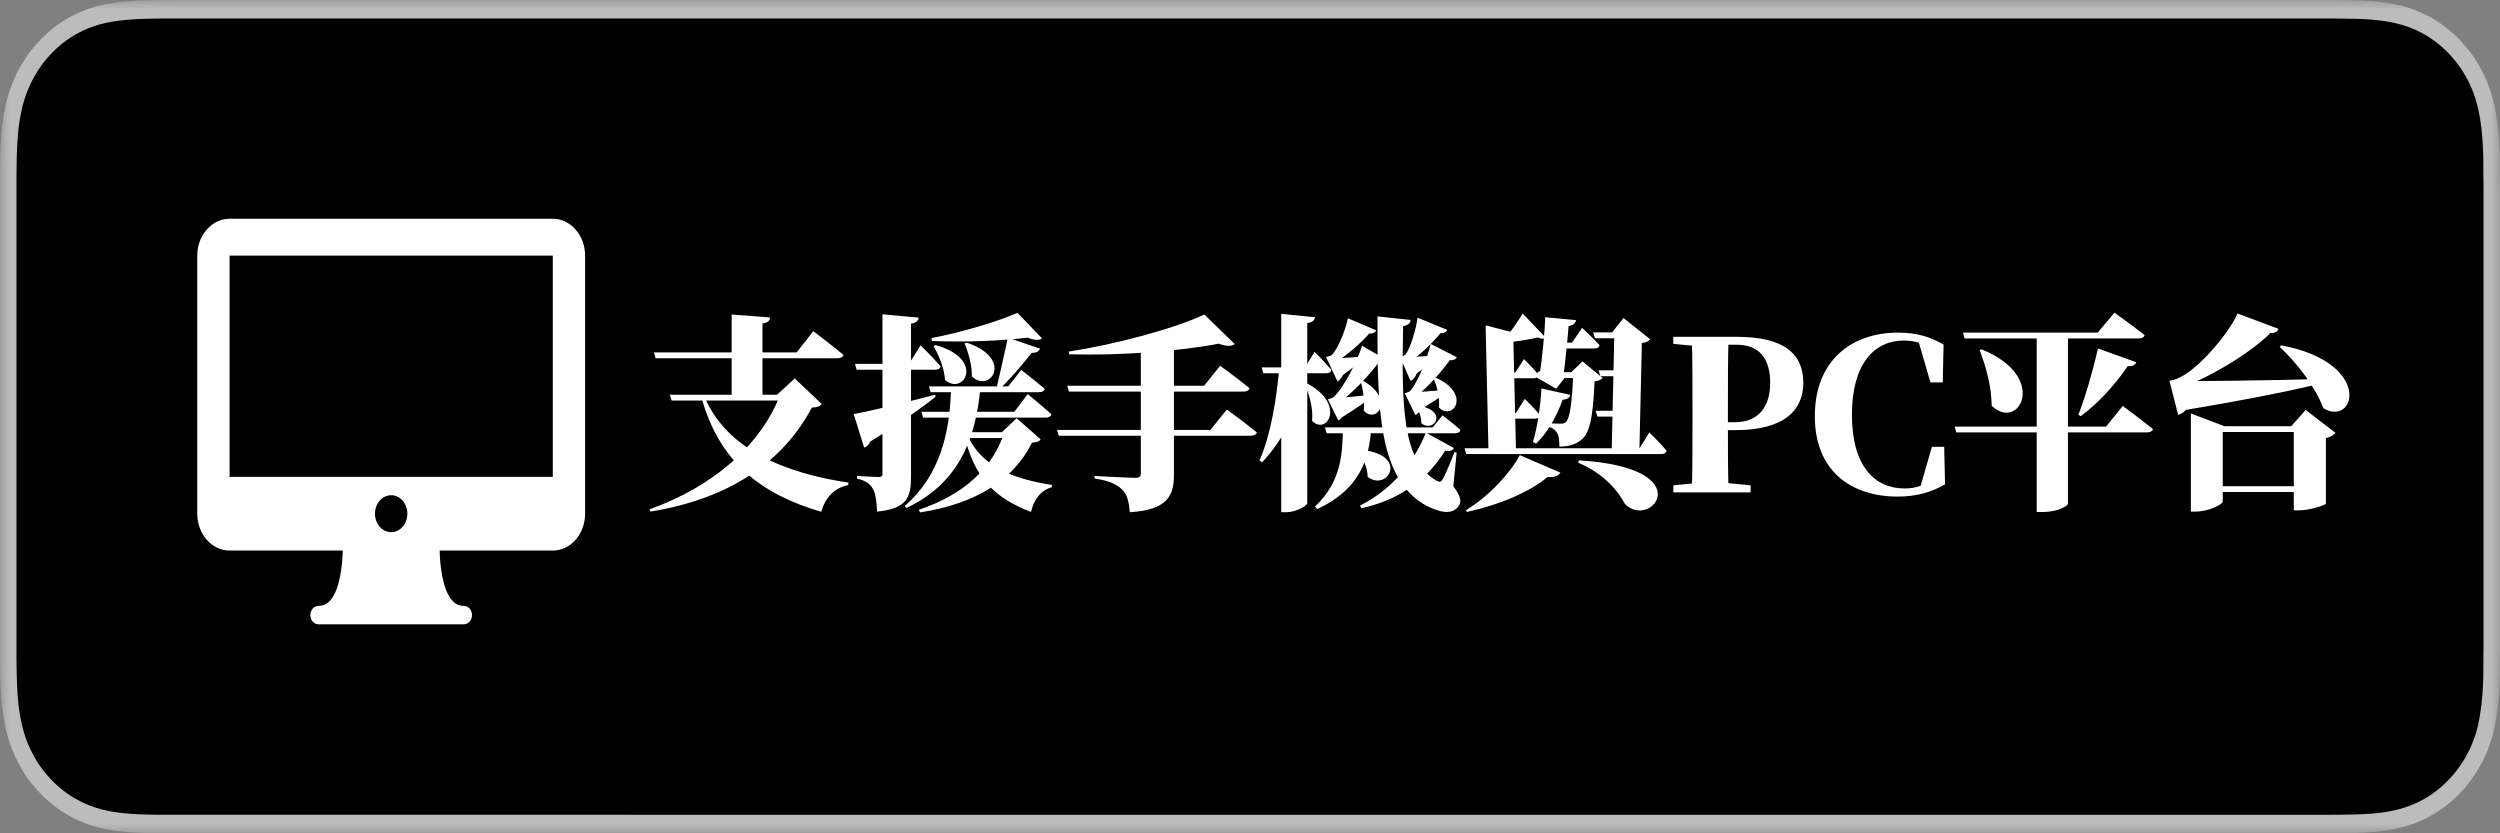 <svg width="132" height="44" viewBox="0 0 132 44" fill="none" xmlns="http://www.w3.org/2000/svg">
<rect x="0" y="0" width="132" height="44" fill="#808080" stroke="none"/>
<mask id="mask0_1332_1887" style="mask-type:luminance" maskUnits="userSpaceOnUse" x="0" y="0" width="132" height="44">
<path d="M132 0H0V44H132V0Z" fill="white"/>
</mask>
<g mask="url(#mask0_1332_1887)">
<path d="M122.267 0H9.739C9.366 0 8.995 0 8.621 0.003C8.308 0.007 8 0.013 7.683 0.017C7.005 0.034 6.314 0.081 5.636 0.212C4.952 0.339 4.318 0.561 3.694 0.901C3.081 1.237 2.522 1.677 2.041 2.198C1.551 2.719 1.148 3.321 0.837 3.98C0.52 4.648 0.317 5.337 0.197 6.073C0.075 6.803 0.033 7.539 0.015 8.275C0.006 8.611 0.003 8.951 0 9.287C0 9.687 0 10.083 0 10.487V33.51C0 33.917 0 34.313 0 34.713C0.006 35.056 0.006 35.386 0.015 35.728C0.033 36.465 0.075 37.2 0.197 37.93C0.317 38.666 0.517 39.358 0.837 40.024C1.148 40.679 1.551 41.284 2.041 41.798C2.525 42.323 3.084 42.76 3.694 43.096C4.315 43.439 4.952 43.657 5.636 43.788C6.314 43.919 7.002 43.963 7.683 43.983C8 43.99 8.308 43.997 8.621 43.997C8.995 44 9.366 44 9.739 44H122.267C122.634 44 123.008 44 123.373 43.997C123.683 43.997 124.003 43.993 124.314 43.983C124.998 43.963 125.685 43.919 126.358 43.788C127.042 43.654 127.679 43.439 128.306 43.096C128.916 42.763 129.474 42.326 129.959 41.798C130.446 41.281 130.849 40.679 131.166 40.024C131.48 39.358 131.683 38.666 131.8 37.93C131.925 37.2 131.964 36.465 131.988 35.728C131.991 35.386 131.991 35.056 131.991 34.713C132 34.313 132 33.917 132 33.51V10.487C132 10.083 132 9.683 131.991 9.287C131.991 8.951 131.991 8.611 131.988 8.275C131.964 7.539 131.925 6.8 131.8 6.073C131.683 5.337 131.48 4.648 131.166 3.98C130.852 3.321 130.446 2.716 129.959 2.195C129.474 1.674 128.919 1.237 128.306 0.897C127.679 0.558 127.042 0.336 126.358 0.208C125.685 0.077 124.998 0.034 124.314 0.013C124.003 0.007 123.683 0 123.373 0C123.008 0 122.634 0 122.267 0Z" fill="#BDBCBC"/>
<path d="M8.606 43.019C8.295 43.019 7.99 43.016 7.682 43.005C7.111 42.989 6.433 42.955 5.772 42.828C5.147 42.707 4.594 42.508 4.08 42.226C3.548 41.934 3.069 41.562 2.654 41.108C2.229 40.662 1.883 40.148 1.611 39.574C1.344 39.02 1.165 38.422 1.054 37.754C0.929 37.015 0.899 36.263 0.884 35.692C0.878 35.46 0.869 34.688 0.869 34.688V9.302C0.869 9.302 0.878 8.543 0.884 8.318C0.899 7.744 0.929 6.992 1.054 6.26C1.165 5.585 1.344 4.99 1.611 4.433C1.883 3.856 2.229 3.342 2.648 2.895C3.069 2.438 3.551 2.062 4.08 1.77C4.606 1.485 5.159 1.287 5.769 1.173C6.456 1.042 7.153 1.008 7.685 0.991L8.606 0.978H123.389L124.322 0.991C124.845 1.005 125.545 1.038 126.22 1.169C126.836 1.287 127.392 1.481 127.928 1.77C128.451 2.059 128.932 2.435 129.35 2.885C129.769 3.332 130.119 3.849 130.397 4.43C130.66 4.99 130.839 5.588 130.944 6.243C131.063 6.935 131.099 7.65 131.12 8.318C131.123 8.63 131.123 8.963 131.123 9.295C131.132 9.708 131.132 10.101 131.132 10.494V33.496C131.132 33.895 131.132 34.285 131.123 34.678C131.123 35.034 131.123 35.363 131.12 35.699C131.099 36.347 131.063 37.059 130.947 37.737C130.842 38.412 130.663 39.006 130.394 39.574C130.119 40.145 129.769 40.662 129.357 41.098C128.935 41.558 128.457 41.931 127.928 42.223C127.398 42.512 126.857 42.703 126.223 42.828C125.569 42.955 124.89 42.989 124.313 43.005C124.014 43.012 123.7 43.019 123.396 43.019L122.29 43.022L8.606 43.019Z" fill="black"/>
</g>
<path d="M35.364 20.841H41.854V21.149H35.463L35.364 20.841ZM41.194 20.841H41.029L41.964 19.983L43.383 21.325C43.295 21.457 43.174 21.501 42.866 21.523C41.37 24.328 38.631 26.308 34.352 27.012L34.297 26.891C37.63 25.703 40.16 23.525 41.194 20.841ZM37.157 20.852C38.334 23.789 41.568 24.999 44.802 25.483L44.78 25.615C44.054 25.758 43.581 26.264 43.361 27.023C40.281 26.121 37.982 24.471 37.025 20.94L37.157 20.852ZM38.631 16.606L40.655 16.76C40.644 16.925 40.567 17.035 40.259 17.079V21.039H38.631V16.606ZM34.528 18.608H42.063L42.943 17.486C42.943 17.486 43.933 18.234 44.538 18.74C44.505 18.861 44.373 18.916 44.208 18.916H34.616L34.528 18.608ZM51.765 20.5C51.512 23.206 50.599 25.538 47.849 26.825L47.772 26.715C49.631 25.098 50.159 22.854 50.214 20.5H51.765ZM54.911 18.41C54.867 18.542 54.724 18.641 54.471 18.63C53.943 19.301 53.316 20.038 52.766 20.555L52.623 20.478C52.777 19.829 53.019 18.729 53.217 17.827L54.911 18.41ZM55.021 17.871C54.878 17.97 54.614 17.981 54.262 17.827C52.953 17.992 50.907 18.08 49.202 18.003L49.18 17.849C50.731 17.563 52.711 16.969 53.723 16.518L55.021 17.871ZM54.262 20.808C54.262 20.808 55.043 21.446 55.516 21.875C55.483 21.996 55.362 22.051 55.208 22.051H48.74L48.652 21.743H53.558L54.262 20.808ZM53.921 19.532C53.921 19.532 54.691 20.126 55.164 20.533C55.131 20.654 55.021 20.709 54.867 20.709H49.136L49.048 20.401H53.239L53.921 19.532ZM49.4 18.223C52.04 18.949 50.896 20.929 49.895 20.06C49.862 19.455 49.576 18.751 49.29 18.278L49.4 18.223ZM51.039 18.091C53.569 18.938 52.271 20.797 51.314 19.873C51.325 19.279 51.127 18.608 50.929 18.135L51.039 18.091ZM53.646 22.821V23.129H50.687L50.83 22.821H53.646ZM51.028 22.821C51.721 24.647 53.547 25.296 55.538 25.604V25.725C54.977 25.879 54.592 26.341 54.438 27.034C52.568 26.308 51.424 25.274 50.896 22.887L51.028 22.821ZM52.898 22.821L53.679 22.084L54.944 23.195C54.867 23.316 54.757 23.349 54.493 23.371C53.503 25.34 51.556 26.594 48.575 27.056L48.52 26.913C50.863 26.132 52.425 24.713 53.03 22.821H52.898ZM45.077 21.864C45.77 21.743 47.629 21.303 49.378 20.841L49.4 20.951C48.718 21.49 47.574 22.326 45.946 23.316C45.891 23.459 45.77 23.591 45.627 23.635L45.077 21.864ZM48.509 16.771C48.487 16.936 48.377 17.046 48.102 17.09V25.164C48.102 26.253 47.904 26.858 46.309 27.012C46.287 26.462 46.232 26.077 46.089 25.813C45.935 25.549 45.737 25.384 45.253 25.274V25.131C45.253 25.131 46.177 25.186 46.386 25.186C46.551 25.186 46.595 25.131 46.595 25.01V16.595L48.509 16.771ZM48.608 18.234C48.608 18.234 49.301 18.916 49.664 19.345C49.642 19.466 49.532 19.521 49.378 19.521H45.231L45.143 19.213H47.992L48.608 18.234ZM55.813 22.7H63.909L64.778 21.622C64.778 21.622 65.757 22.337 66.362 22.832C66.329 22.953 66.197 23.008 66.032 23.008H55.901L55.813 22.7ZM56.352 20.368H63.579L64.426 19.312C64.426 19.312 65.394 20.016 65.977 20.5C65.944 20.621 65.812 20.676 65.647 20.676H56.44L56.352 20.368ZM63.59 16.606L65.196 18.168C65.064 18.278 64.778 18.311 64.349 18.146C62.314 18.542 59.135 18.784 56.451 18.707L56.429 18.564C58.937 18.179 62.028 17.343 63.59 16.606ZM60.235 18.069H61.984V25.065C61.984 26.165 61.654 26.924 59.652 27.045C59.608 26.484 59.509 26.077 59.223 25.824C58.948 25.582 58.64 25.395 57.793 25.263V25.131C57.793 25.131 59.608 25.23 59.982 25.23C60.158 25.23 60.235 25.142 60.235 25.01V18.069ZM72.401 22.568C72.302 24.141 71.884 25.791 69.552 26.88L69.431 26.748C70.85 25.406 70.883 23.91 70.905 22.568H72.401ZM76.922 18.861C76.856 18.993 76.658 19.092 76.295 18.949L76.636 18.894C76.185 19.565 75.305 20.544 74.634 21.039L74.623 20.907H75.151C75.118 21.479 74.953 21.82 74.733 21.919L74.172 20.764C74.172 20.764 74.37 20.709 74.447 20.654C74.865 20.192 75.393 18.85 75.536 18.157L76.922 18.861ZM73.193 18.993C73.127 19.114 72.907 19.213 72.555 19.048L72.896 18.993C72.401 19.708 71.389 20.797 70.575 21.358L70.564 21.226H71.081C71.037 21.765 70.872 22.106 70.663 22.205L70.113 21.083C70.113 21.083 70.322 21.028 70.41 20.973C70.971 20.456 71.686 19.015 71.917 18.256L73.193 18.993ZM76.416 17.42C76.361 17.552 76.163 17.662 75.789 17.541L76.152 17.475C75.712 18.036 74.953 18.784 74.381 19.125V18.993H74.953C74.92 19.631 74.722 19.994 74.48 20.115L73.919 18.85C73.919 18.85 74.106 18.795 74.194 18.74C74.469 18.41 74.788 17.31 74.843 16.771L76.416 17.42ZM72.665 17.442C72.61 17.574 72.412 17.684 72.038 17.552L72.39 17.497C71.939 18.047 71.114 18.784 70.498 19.125V19.004H71.07C71.048 19.62 70.861 20.016 70.619 20.137L70.014 18.85C70.014 18.85 70.223 18.806 70.311 18.751C70.652 18.421 71.07 17.343 71.169 16.804L72.665 17.442ZM74.392 20.72C74.766 20.709 75.602 20.654 76.383 20.577L76.394 20.72C76.13 20.918 75.426 21.369 74.766 21.765L74.392 20.72ZM74.216 18.85C74.524 18.85 75.206 18.817 75.822 18.762L75.833 18.905C75.646 19.092 75.074 19.521 74.579 19.884L74.216 18.85ZM70.443 21.028C70.806 21.006 71.62 20.929 72.412 20.841L72.423 20.973C72.148 21.193 71.433 21.677 70.762 22.095L70.443 21.028ZM70.344 18.916C70.652 18.916 71.334 18.883 71.95 18.828L71.961 18.971C71.774 19.158 71.202 19.587 70.707 19.95L70.344 18.916ZM76.768 23.657C76.702 23.789 76.581 23.844 76.306 23.789C75.25 25.516 73.666 26.44 71.884 26.836L71.807 26.693C73.248 25.978 74.557 24.68 75.283 22.843L76.768 23.657ZM74.48 16.892C74.469 17.046 74.37 17.167 74.084 17.222C74.007 21.413 74.029 24.372 75.844 25.373C76.02 25.472 76.086 25.461 76.185 25.285C76.35 24.977 76.614 24.361 76.79 23.877L76.911 23.899L76.735 25.67C77.109 26.176 77.175 26.451 77.043 26.671C76.68 27.276 75.921 27.001 75.316 26.704C72.764 25.296 72.72 21.611 72.731 16.705L74.48 16.892ZM71.752 23.745C74.458 23.932 73.292 26.011 72.214 25.175C72.203 24.68 71.95 24.13 71.664 23.811L71.752 23.745ZM74.865 21.413C76.537 21.677 75.69 22.909 75.041 22.337C75.063 22.04 74.92 21.677 74.755 21.479L74.865 21.413ZM75.833 19.95C77.736 20.83 76.669 22.26 75.976 21.512C76.031 21.006 75.877 20.401 75.701 20.005L75.833 19.95ZM71.983 20.115C73.71 21.116 72.643 22.414 72.005 21.677C72.06 21.171 71.972 20.566 71.851 20.159L71.983 20.115ZM76.163 21.93C76.163 21.93 76.746 22.37 77.109 22.7C77.087 22.821 76.977 22.876 76.823 22.876H70.047L69.959 22.568H75.646L76.163 21.93ZM69.024 20.247C71.092 21.358 70.047 23.019 69.277 22.216C69.343 21.578 69.134 20.808 68.892 20.302L69.024 20.247ZM69.431 16.749C69.409 16.903 69.321 17.013 69.024 17.057V26.561C69.024 26.704 68.43 27.045 67.913 27.045H67.649V16.573L69.431 16.749ZM68.936 19.576C68.617 21.49 67.847 23.118 66.637 24.416L66.505 24.306C67.099 22.953 67.396 21.094 67.55 19.4H68.936V19.576ZM69.409 18.575C69.409 18.575 69.992 19.158 70.3 19.532C70.278 19.653 70.168 19.708 70.025 19.708H66.703L66.615 19.4H68.903L69.409 18.575ZM82.917 20.852C82.873 20.995 82.752 21.094 82.51 21.105C82.169 22.04 81.685 22.876 81.102 23.426L80.937 23.338C81.168 22.59 81.333 21.501 81.388 20.511L82.917 20.852ZM83.214 16.903C83.192 17.057 83.071 17.211 82.73 17.222L82.84 16.969C82.796 17.651 82.642 19.202 82.532 19.961H82.609L82.169 20.522L80.97 19.84C81.124 19.686 81.388 19.532 81.597 19.455L81.278 19.862C81.41 19.125 81.575 17.431 81.586 16.749L83.214 16.903ZM82.961 19.653L83.555 19.081L84.622 19.961C84.545 20.049 84.413 20.104 84.193 20.137C84.105 22.172 83.918 22.92 83.445 23.261C83.159 23.481 82.796 23.58 82.334 23.58C82.334 23.25 82.312 22.975 82.191 22.821C82.081 22.667 81.916 22.557 81.63 22.491V22.337C81.85 22.359 82.213 22.37 82.389 22.37C82.532 22.37 82.598 22.348 82.675 22.293C82.873 22.117 83.005 21.369 83.071 19.653H82.961ZM83.445 19.653V19.961H81.839V19.653H83.445ZM83.533 17.31C83.533 17.31 84.127 17.86 84.457 18.223C84.435 18.344 84.325 18.399 84.182 18.399H82.059V18.091H83.005L83.533 17.31ZM82.389 24.955C82.301 25.109 82.125 25.208 81.707 25.186C80.783 25.967 79.199 26.649 77.45 27.034L77.406 26.935C78.627 26.198 79.749 24.966 80.244 24.031L82.389 24.955ZM83.368 24.306C89.902 24.702 87.13 28.035 85.788 26.594C85.436 25.945 84.754 25.043 83.324 24.427L83.368 24.306ZM87.086 22.832C87.086 22.832 87.68 23.415 87.999 23.8C87.966 23.921 87.856 23.976 87.713 23.976H77.417L77.329 23.668H86.569L87.086 22.832ZM81.597 17.816C81.509 17.904 81.377 17.904 81.201 17.816C80.849 17.904 80.057 18.047 79.43 18.091L79.364 18.003C79.716 17.607 80.211 16.87 80.398 16.551L81.597 17.816ZM80.508 21.061C80.508 21.061 81.036 21.578 81.322 21.93C81.3 22.051 81.19 22.106 81.047 22.106H79.254V21.798H80.046L80.508 21.061ZM80.464 18.96C80.464 18.96 80.97 19.455 81.245 19.796C81.212 19.917 81.113 19.972 80.97 19.972H79.276V19.664H80.013L80.464 18.96ZM80.266 17.651C80.233 17.761 80.134 17.827 79.903 17.871L80.046 23.877H78.594L78.44 17.178L80.266 17.651ZM85.117 17.552L85.722 16.793L87.13 17.915C87.042 18.025 86.943 18.069 86.69 18.113L86.558 23.888H85.095L85.238 17.552H85.117ZM85.744 21.688V21.996H84.347L84.248 21.688H85.744ZM85.689 19.554V19.862H84.501L84.402 19.554H85.689ZM85.876 17.552V17.86H84.215L84.116 17.552H85.876ZM88.351 26V25.626L90.122 25.45H90.65L92.432 25.626V26H88.351ZM89.33 26C89.363 24.746 89.363 23.448 89.363 22.139V21.655C89.363 20.357 89.363 19.07 89.33 17.783H91.266C91.233 19.048 91.233 20.346 91.233 21.655V22.425C91.233 23.437 91.233 24.713 91.266 26H89.33ZM90.298 22.711V22.293H91.607C92.872 22.293 93.466 21.446 93.466 20.214C93.466 18.883 92.85 18.201 91.684 18.201H90.298V17.783H91.684C94.203 17.783 95.215 18.674 95.215 20.225C95.215 21.6 94.269 22.711 91.651 22.711H90.298ZM88.351 18.157V17.783H90.298V18.322H90.122L88.351 18.157ZM100.201 26.22C97.748 26.22 95.823 24.878 95.823 21.974C95.823 19.004 97.792 17.563 100.212 17.563C101.246 17.563 101.917 17.794 102.621 18.19L102.577 20.192H101.928L101.246 17.849L102.159 18.157V18.52C101.609 18.146 101.136 17.981 100.52 17.981C98.98 17.981 97.781 19.191 97.781 21.897C97.781 24.614 98.98 25.791 100.564 25.791C101.158 25.791 101.631 25.626 102.225 25.197V25.604L101.334 25.912L102.005 23.591H102.654L102.698 25.571C102.027 25.967 101.235 26.22 100.201 26.22ZM104.623 18.443C108.209 19.884 106.603 22.821 105.162 21.424C105.151 20.412 104.865 19.367 104.524 18.487L104.623 18.443ZM103.204 22.524H111.201L112.081 21.435C112.081 21.435 113.071 22.161 113.676 22.656C113.643 22.777 113.511 22.832 113.346 22.832H103.292L103.204 22.524ZM103.644 17.563H110.761L111.641 16.507C111.641 16.507 112.631 17.211 113.236 17.695C113.203 17.816 113.082 17.871 112.917 17.871H103.732L103.644 17.563ZM107.538 17.662H109.188V26.594C109.188 26.693 108.693 27.034 107.846 27.034H107.538V17.662ZM110.772 18.399L112.796 19.125C112.752 19.257 112.598 19.356 112.345 19.334C111.619 20.39 110.75 21.325 109.859 21.974L109.738 21.897C110.079 21.039 110.497 19.62 110.772 18.399ZM120.309 17.365C120.254 17.53 120.034 17.651 119.627 17.541L120.001 17.453C119.033 18.509 116.8 19.873 115.172 20.467V20.324H115.876C115.766 21.336 115.403 21.798 115.007 21.908L114.545 20.104C114.545 20.104 114.875 20.049 115.051 19.95C116.096 19.477 117.68 17.607 118.142 16.551L120.309 17.365ZM114.82 20.115C116.151 20.137 119.506 20.093 122.883 20.005V20.159C121.332 20.566 118.659 21.105 115.194 21.677L114.82 20.115ZM121.827 25.67V25.978H116.492V25.67H121.827ZM120.98 22.502L121.739 21.644L123.312 22.854C123.235 22.953 123.081 23.074 122.806 23.129V26.594C122.784 26.671 121.948 26.946 121.398 26.946H121.112V22.502H120.98ZM117.361 26.473C117.361 26.638 116.613 27.012 115.92 27.012H115.678V21.831L117.449 22.502H121.794V22.81H117.361V26.473ZM120.452 18.234C125.336 19.158 124.357 22.568 122.674 21.556C122.245 20.412 121.266 19.147 120.364 18.311L120.452 18.234Z" fill="white"/>
<path d="M29.187 11.55H12.122C11.181 11.55 10.415 12.423 10.415 13.497V27.123C10.415 28.197 11.181 29.07 12.122 29.07H18.097C18.079 29.846 17.949 31.088 17.46 31.675C17.281 31.89 17.076 31.99 16.815 31.99C16.579 31.99 16.388 32.208 16.388 32.477C16.388 32.745 16.579 32.963 16.815 32.963H24.494C24.73 32.963 24.921 32.745 24.921 32.477C24.921 32.208 24.73 31.99 24.494 31.99C24.232 31.99 24.027 31.89 23.849 31.675C23.362 31.092 23.231 29.848 23.213 29.07H29.187C30.127 29.07 30.893 28.197 30.893 27.123V13.497C30.893 12.423 30.127 11.55 29.187 11.55ZM20.654 28.099C20.183 28.099 19.799 27.661 19.799 27.123C19.799 26.585 20.183 26.147 20.654 26.147C21.126 26.147 21.51 26.585 21.51 27.123C21.51 27.661 21.126 28.099 20.654 28.099ZM12.122 25.177V13.497H29.187L29.187 25.177H12.122Z" fill="white"/>
</svg>
